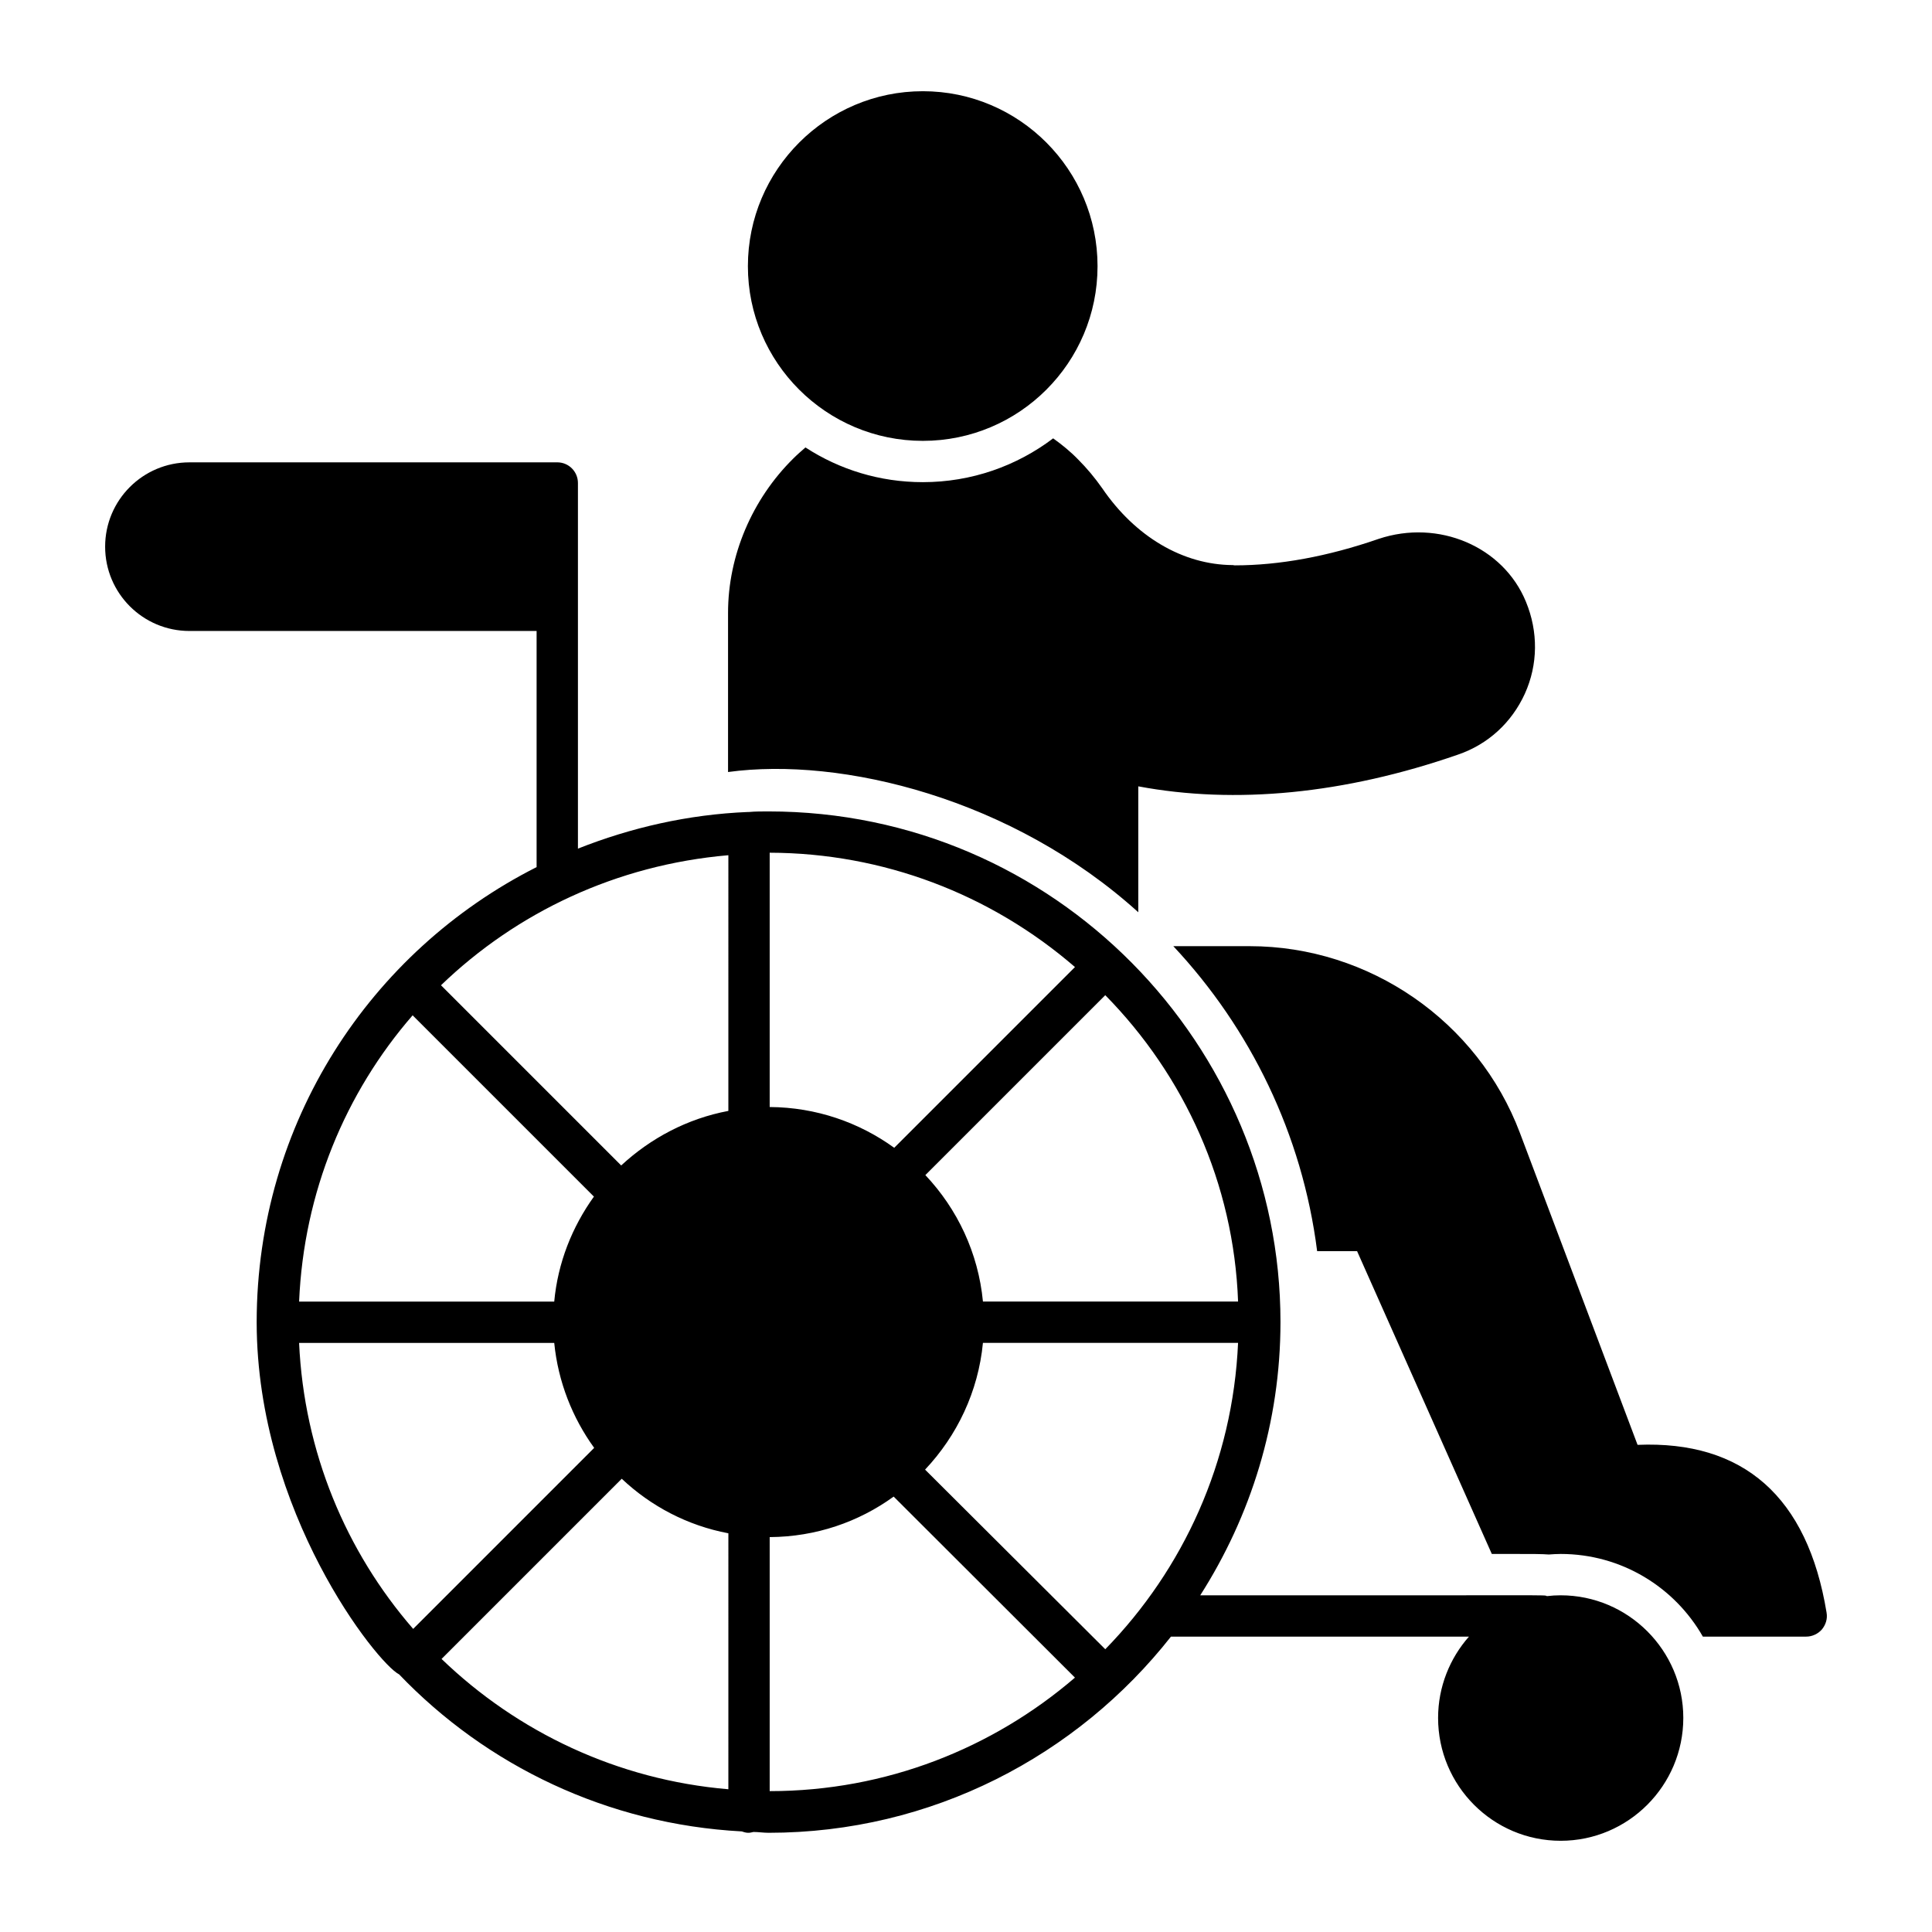 <?xml version="1.0" encoding="UTF-8"?>
<!-- Uploaded to: SVG Repo, www.svgrepo.com, Generator: SVG Repo Mixer Tools -->
<svg fill="#000000" width="800px" height="800px" version="1.1" viewBox="144 144 512 512" xmlns="http://www.w3.org/2000/svg">
 <g>
  <path d="m434.86 214.54c0 25.555-20.734 46.293-46.293 46.293-25.555 0-46.367-20.734-46.367-46.293 0.004-25.555 20.812-46.367 46.367-46.367 25.559 0 46.293 20.812 46.293 46.367z"/>
  <path d="m445.66 352.39v33.367c-33.387-30.188-78.633-41.273-108.72-37.164v-42.203c0-15.113 6.352-30.082 17.305-40.891 1.023-1.023 2.117-1.973 3.211-2.922 8.98 5.84 19.641 9.199 31.105 9.199 12.922 0 24.898-4.309 34.535-11.609 2.336 1.68 4.602 3.504 6.644 5.621 2.336 2.336 4.453 4.891 6.352 7.594 8.762 12.852 21.395 20.297 34.609 20.371 0.145 0 0.363 0.074 0.512 0.074 11.758 0 24.605-2.336 38.113-7.008 15.918-5.328 33.074 2.043 39.062 16.648 3.285 7.957 3.211 16.648-0.293 24.387-3.504 7.668-9.785 13.434-17.742 16.137-30.078 10.445-58.992 13.219-84.695 8.398z"/>
  <path d="m628.06 571.37c0.293 1.605-0.219 3.211-1.242 4.453-1.023 1.168-2.555 1.898-4.16 1.898h-27.383c-7.449-13.07-21.539-21.906-37.676-21.906-1.094 0-2.117 0.074-3.141 0.145-1.824-0.145-4.453-0.145-8.98-0.145h-6.133l-35.703-80.242h-10.586c-3.941-31.031-17.742-59.07-38.113-80.828h20.227c31.688 0 60.457 19.859 71.629 49.504l31.172 82.652c28.039-1.168 45.051 13.73 50.09 44.469z"/>
  <path d="m557.6 566.77c-1.242 0-2.41 0.074-3.652 0.219-0.992-0.395 4.344-0.141-91.871-0.219 13.391-20.977 21.262-45.781 21.262-72.434 0-73.16-59.613-135.3-135.66-135.3-1.754 0-3.578 0-5.109 0.145l-0.07 0.004h-0.145-0.145c-15.918 0.656-31.031 4.16-45.051 9.711v-96.895c0-2.992-2.41-5.477-5.477-5.477l-97.477 0.004c-12.34 0-22.344 10.004-22.344 22.344s10.004 22.344 22.344 22.344h92v62.574c-44.176 22.344-74.109 67.832-74.184 120.48v0.145 0.145c0.102 50.203 31.918 90.25 37.75 93.168 23.145 24.168 55.199 39.719 90.832 41.617 1.742 0.652 2.332 0.27 3.066 0.145 1.312 0 2.629 0.219 4.016 0.219 43.254 0 81.77-20.402 106.63-51.988h78.973c-5.039 5.695-8.18 13.289-8.18 21.539 0 17.961 14.531 32.566 32.492 32.566 17.891 0 32.492-14.602 32.492-32.566 0-17.883-14.602-32.488-32.492-32.488zm-304.25-153.7 48.043 48.043c-5.769 8.031-9.566 17.523-10.516 27.82h-67.613c1.242-28.988 12.27-55.348 30.086-75.863zm-30.086 86.812h67.613c1.023 10.297 4.82 19.859 10.586 27.82l-47.969 47.973c-17.816-20.52-28.914-46.879-30.23-75.793zm113.76 118.29c-29.426-2.481-55.93-15.188-76.008-34.535l47.754-47.754c7.738 7.301 17.449 12.414 28.258 14.457zm0-179.77c-10.879 2.043-20.59 7.227-28.402 14.457l-47.754-47.754c20.008-19.277 46.438-31.906 76.156-34.465zm135.08 50.527h-67.613c-1.242-12.922-6.789-24.535-15.262-33.516l47.68-47.68c20.984 21.34 34.066 49.93 35.195 81.195zm-124.13-118.95c29.938 0.074 58.414 10.879 80.902 30.301l-47.898 47.898c-9.273-6.715-20.664-10.73-33.004-10.805zm0 248.69v-67.32c12.266-0.074 23.586-4.016 32.855-10.734l48.043 47.973c-21.754 18.691-50.012 30.082-80.898 30.082zm88.934-37.602-47.754-47.605c8.469-8.98 14.094-20.664 15.332-33.586h67.613c-1.383 31.539-14.527 60.016-35.191 81.191z"/>
 </g>
</svg>